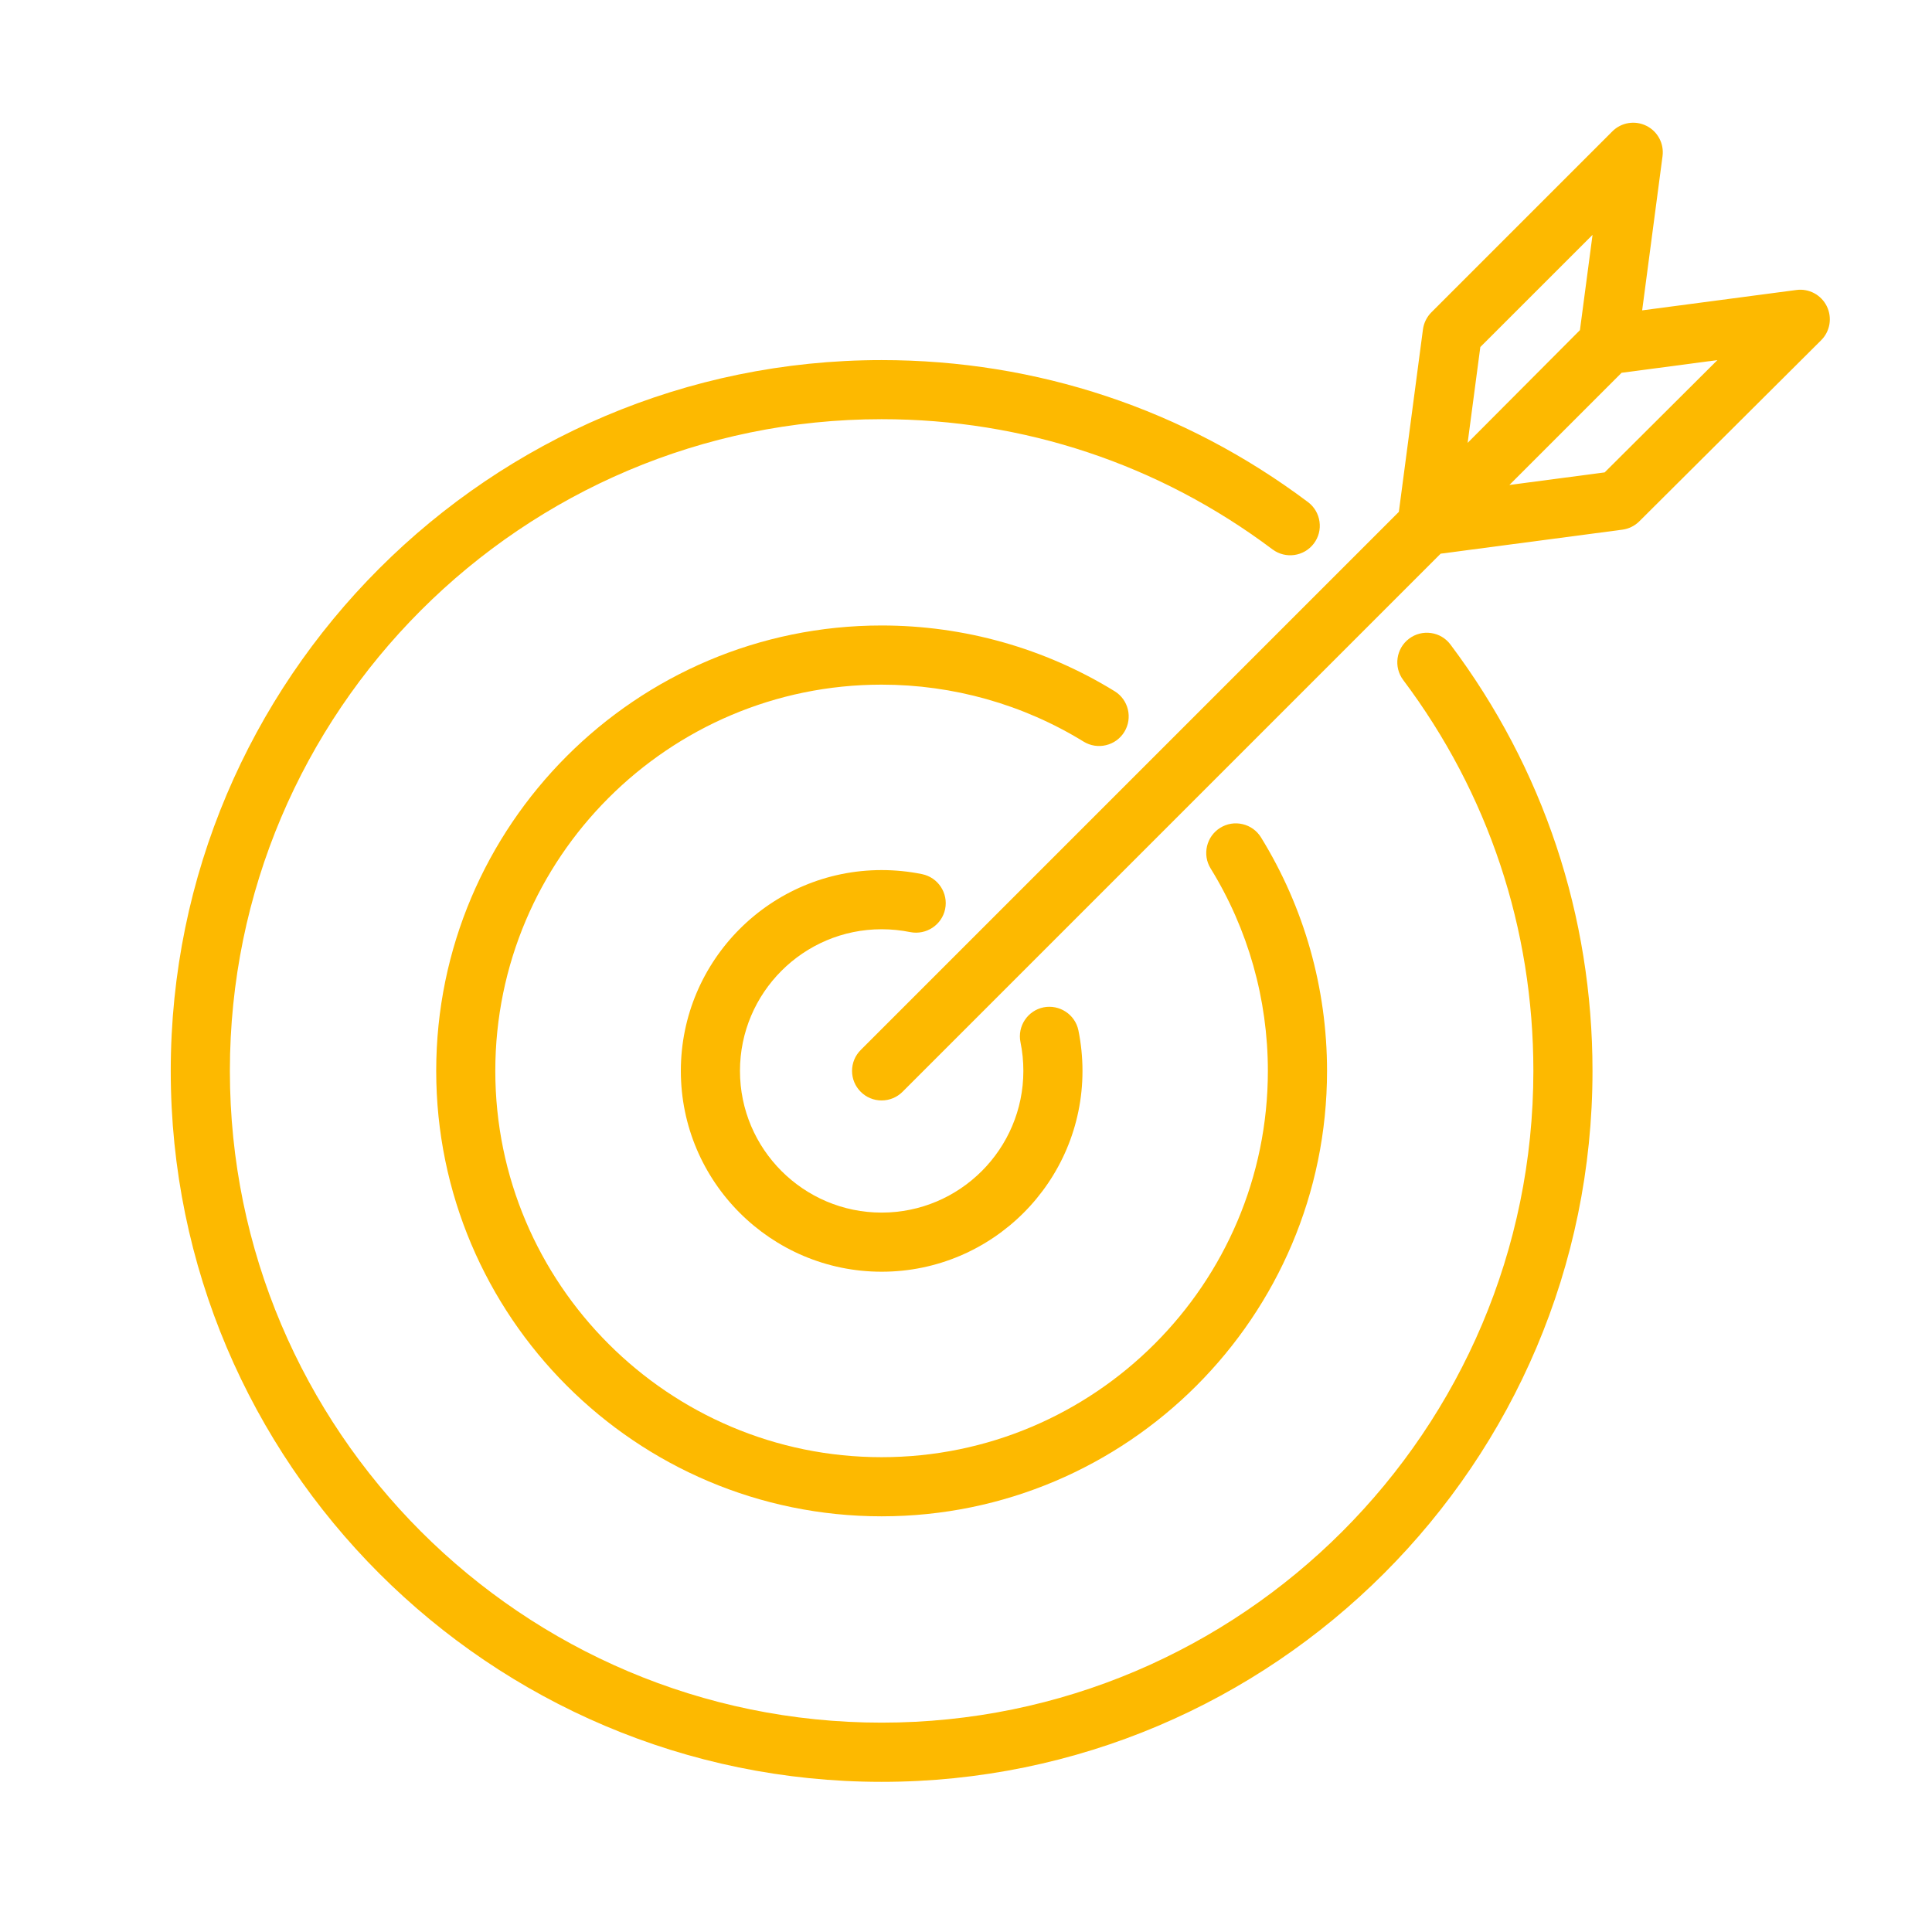 <svg xmlns="http://www.w3.org/2000/svg" xmlns:xlink="http://www.w3.org/1999/xlink" id="Layer_1" x="0px" y="0px" viewBox="0 0 512 512" style="enable-background:new 0 0 512 512;" xml:space="preserve"><style type="text/css">	.st0{fill:none;}	.st1{fill:#FDB900;}</style><g>	<polygon class="st0" points="392.29,91.98 388.94,117.36 418.69,87.49 422.03,62.24  "></polygon>	<polygon class="st0" points="429.74,98.79 400.01,128.52 425.26,125.19 455.13,95.43  "></polygon>	<path class="st1" d="M379.23,167.76c-2.08-0.29-4.13,0.24-5.8,1.49c-3.46,2.59-4.16,7.52-1.56,10.97  c22.57,30.06,34.49,65.88,34.49,103.58c0,95.24-77.48,172.72-172.72,172.72c-95.24,0-172.72-77.48-172.72-172.72  c0-95.24,77.48-172.71,172.72-172.71c37.7,0,73.52,11.93,103.58,34.5c3.46,2.59,8.38,1.89,10.97-1.56  c1.26-1.67,1.79-3.74,1.49-5.81s-1.38-3.91-3.05-5.16c-32.8-24.62-71.87-37.63-112.99-37.63c-103.88,0-188.39,84.51-188.39,188.39  c0,103.88,84.51,188.39,188.39,188.39c103.88,0,188.39-84.51,188.39-188.39c0-41.12-13.01-80.19-37.63-112.99  C383.14,169.14,381.3,168.05,379.23,167.76z"></path>	<path class="st1" d="M293.1,197.48c2.04-0.49,3.76-1.73,4.86-3.52c2.26-3.68,1.11-8.52-2.57-10.78  c-18.53-11.4-39.88-17.42-61.75-17.42c-65.09,0-118.04,52.95-118.04,118.04c0,65.09,52.95,118.04,118.04,118.04  c65.09,0,118.04-52.95,118.04-118.04c0-21.92-6.05-43.31-17.5-61.88c-1.1-1.78-2.83-3.03-4.87-3.51c-2.04-0.48-4.14-0.14-5.92,0.96  c-3.68,2.27-4.83,7.11-2.56,10.78c9.92,16.09,15.17,34.64,15.17,53.65c0,56.45-45.92,102.37-102.37,102.37  c-56.45,0-102.37-45.92-102.37-102.37c0-56.44,45.92-102.36,102.37-102.36c18.96,0,37.48,5.22,53.54,15.1  C288.96,197.63,291.06,197.97,293.1,197.48z"></path>	<path class="st1" d="M233.64,246.26c2.56,0,5.11,0.26,7.59,0.76c4.24,0.83,8.38-1.91,9.24-6.11c0.87-4.23-1.87-8.38-6.1-9.25  c-3.51-0.72-7.11-1.08-10.72-1.08c-29.35,0-53.22,23.87-53.22,53.22c0,29.35,23.87,53.22,53.22,53.22s53.22-23.87,53.22-53.22  c0-3.62-0.37-7.23-1.08-10.74c-0.86-4.21-5.02-6.94-9.25-6.1c-4.23,0.87-6.97,5.02-6.1,9.25c0.51,2.47,0.76,5.02,0.76,7.59  c0,20.7-16.84,37.55-37.55,37.55c-20.7,0-37.55-16.84-37.55-37.55C196.1,263.1,212.94,246.26,233.64,246.26z"></path>	<path class="st1" d="M484.12,81.16c-1.49-3.03-4.74-4.76-8.06-4.31l-40.87,5.4l5.4-40.87c0.44-3.33-1.29-6.57-4.3-8.05  c-3.02-1.49-6.64-0.89-9.01,1.49l-47.95,47.95c-1.21,1.21-2,2.81-2.23,4.51l-6.39,48.37L228.1,278.26c-1.48,1.48-2.3,3.45-2.3,5.54  s0.82,4.06,2.3,5.54c1.48,1.48,3.45,2.29,5.54,2.29c2.09,0,4.06-0.82,5.54-2.29l142.61-142.61l48.15-6.36  c1.69-0.22,3.29-1.01,4.5-2.22l48.18-47.98C485,87.8,485.6,84.18,484.12,81.16z M388.94,117.36l3.36-25.39l29.74-29.73l-3.34,25.25  L388.94,117.36z M400.01,128.52l29.73-29.73l25.39-3.36l-29.88,29.76L400.01,128.52z"></path></g></svg>